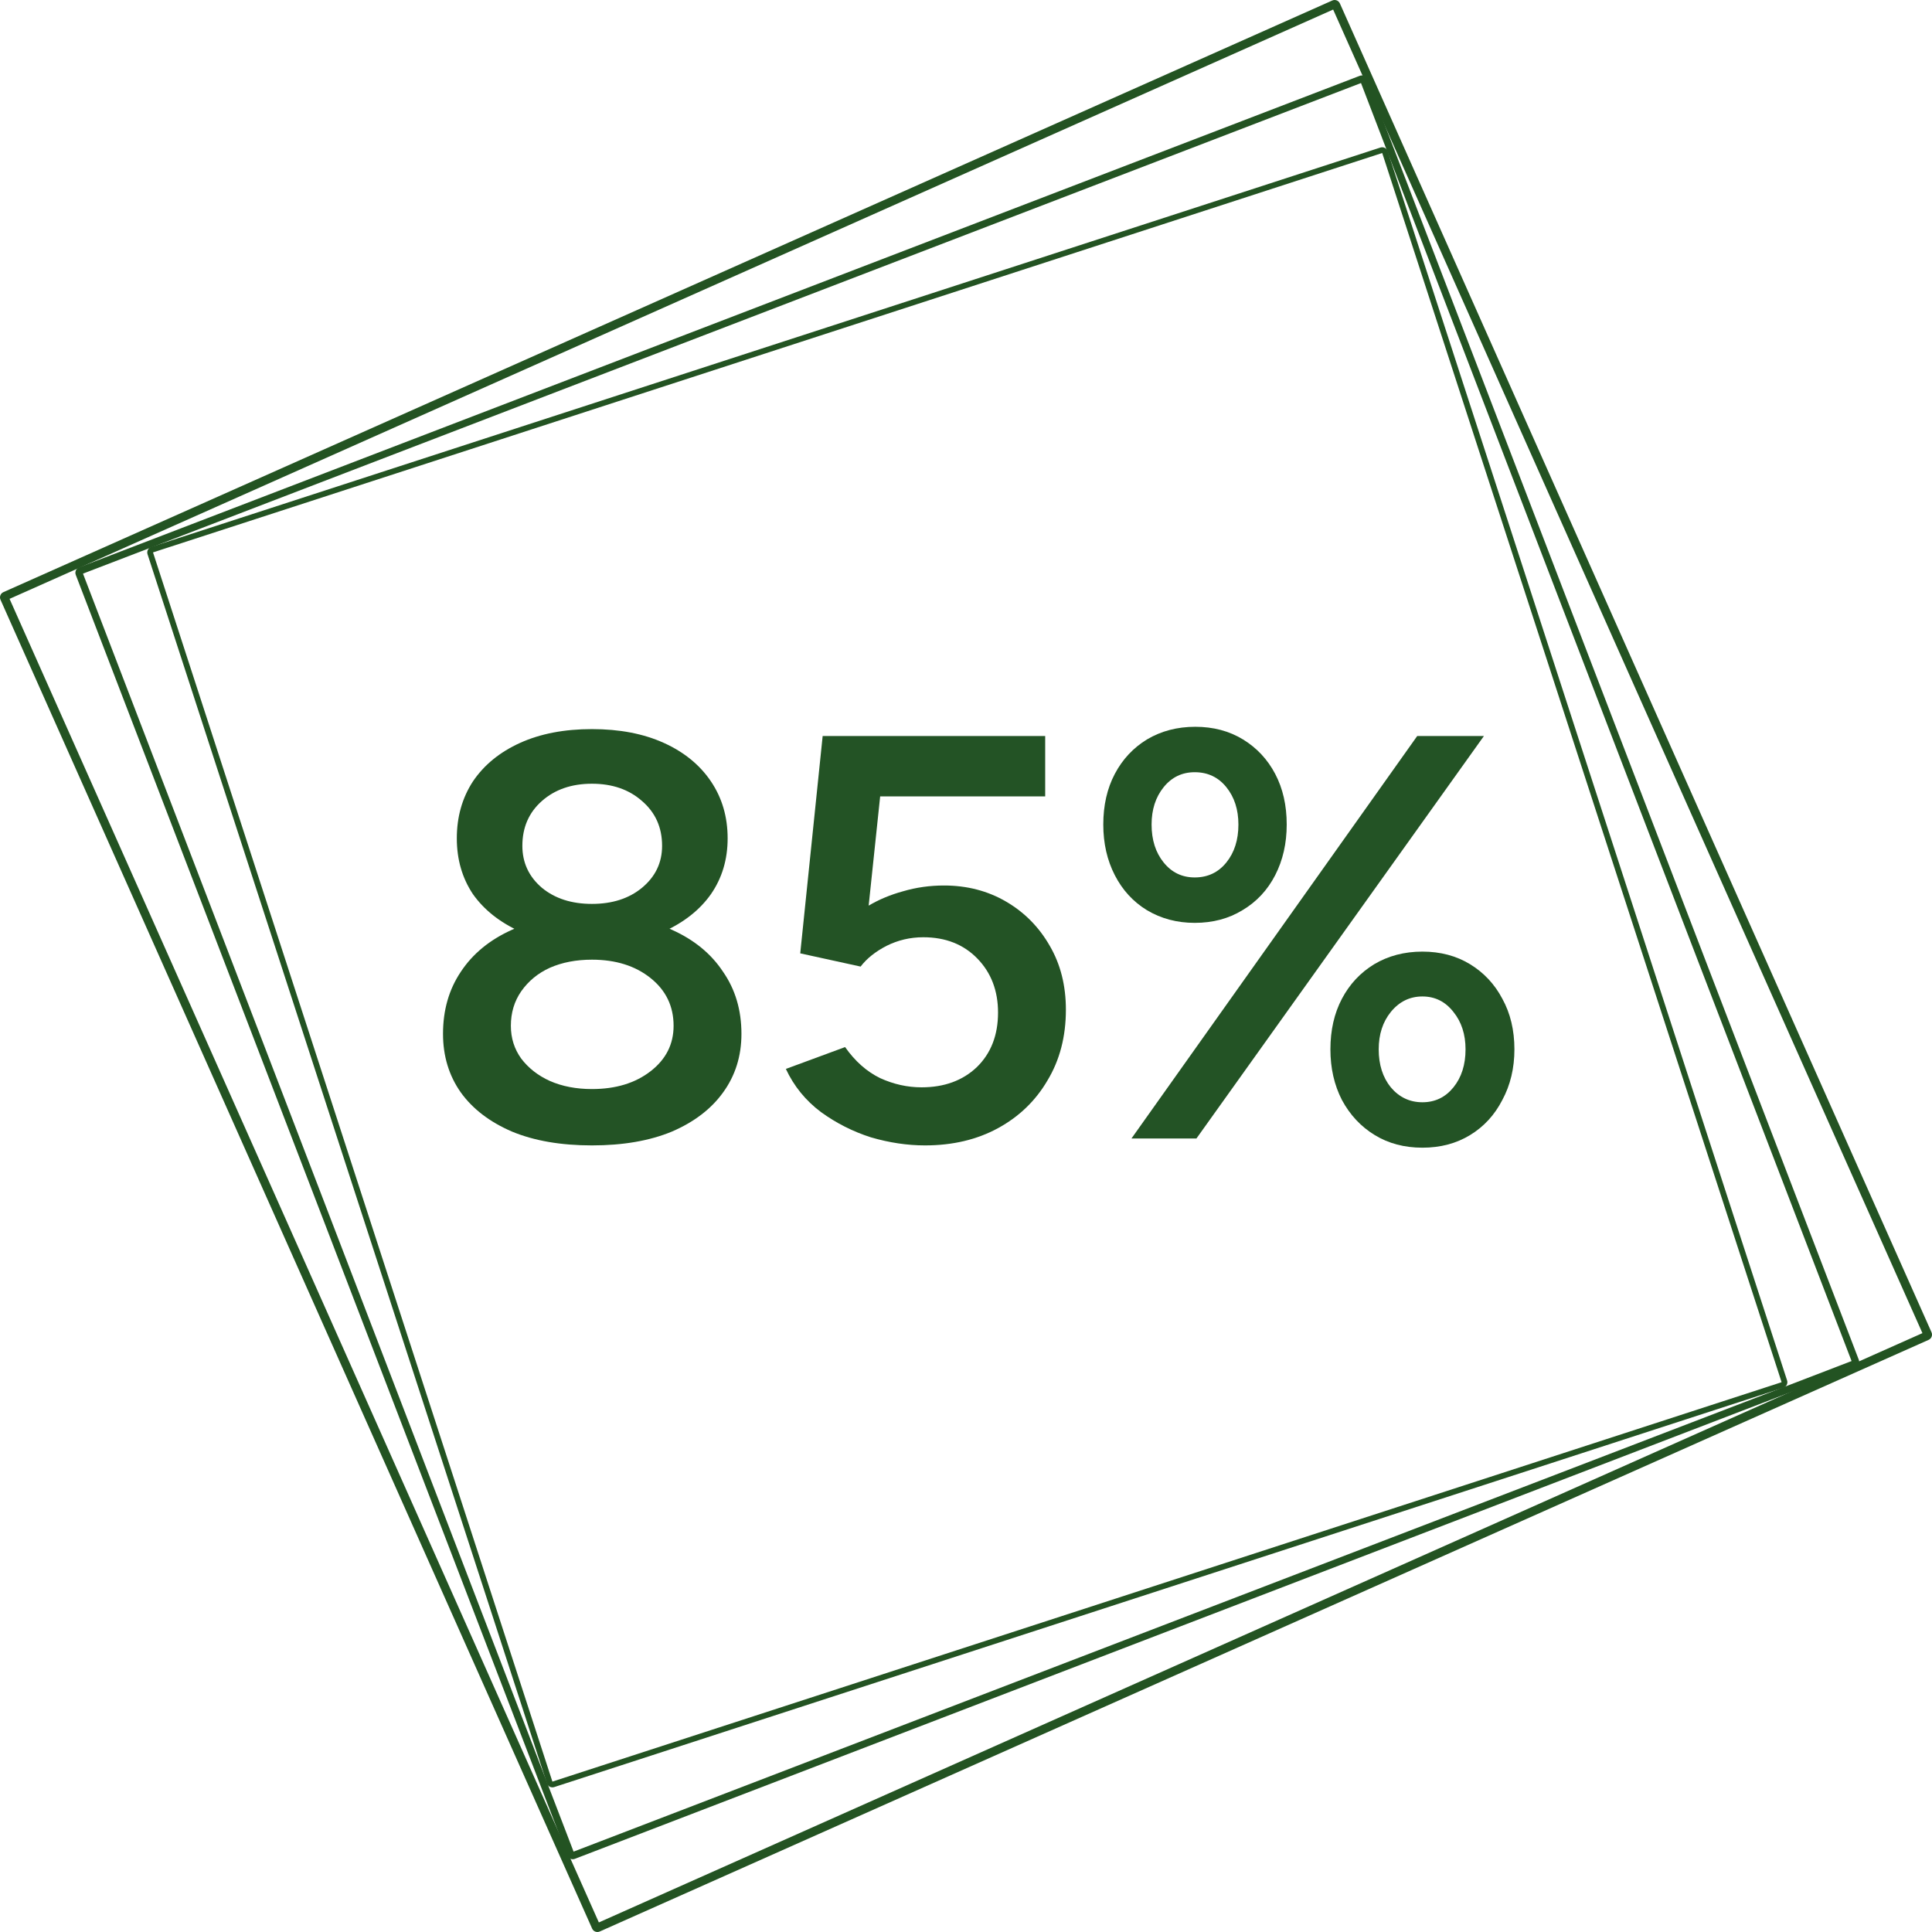 <?xml version="1.0" encoding="UTF-8"?> <svg xmlns="http://www.w3.org/2000/svg" width="168" height="168" viewBox="0 0 168 168" fill="none"><path d="M115.849 0.044C116.101 -0.069 116.398 0.044 116.511 0.297L167.957 115.849C168.07 116.101 167.957 116.398 167.704 116.511L52.152 167.957C51.9 168.07 51.603 167.957 51.49 167.704L0.044 52.152C-0.069 51.9 0.044 51.603 0.297 51.49L115.849 0.044ZM115.926 0.831L0.831 52.074L52.074 167.168L167.168 115.925L115.926 0.831Z" fill="#235322"></path><path d="M118.241 6.592C118.5 6.493 118.788 6.622 118.887 6.881L161.636 118.245C161.735 118.504 161.607 118.792 161.348 118.891L49.984 161.64C49.725 161.739 49.436 161.611 49.337 161.352L6.588 49.988C6.489 49.729 6.618 49.44 6.877 49.341L118.241 6.592ZM118.348 7.221L7.217 49.881L49.877 161.011L161.007 118.353L118.348 7.221Z" fill="#235322"></path><path d="M120.038 12.829C120.301 12.744 120.584 12.888 120.67 13.151L155.399 120.038C155.485 120.301 155.341 120.584 155.078 120.67L48.191 155.399C47.928 155.485 47.644 155.341 47.559 155.078L12.829 48.191C12.744 47.928 12.888 47.644 13.151 47.559L120.038 12.829ZM120.192 13.305L13.305 48.035L48.035 154.922L154.922 120.192L120.192 13.305Z" fill="#235322"></path><path d="M98.388 98.999L123.238 63.999H129.038L104.038 98.999H98.388ZM123.688 99.799C122.121 99.799 120.738 99.433 119.538 98.699C118.338 97.966 117.388 96.949 116.688 95.649C116.021 94.349 115.688 92.883 115.688 91.249C115.688 89.583 116.021 88.116 116.688 86.849C117.354 85.583 118.288 84.583 119.488 83.849C120.721 83.116 122.121 82.749 123.688 82.749C125.254 82.749 126.638 83.116 127.838 83.849C129.038 84.583 129.971 85.583 130.638 86.849C131.338 88.116 131.688 89.583 131.688 91.249C131.688 92.883 131.338 94.349 130.638 95.649C129.971 96.949 129.038 97.966 127.838 98.699C126.638 99.433 125.254 99.799 123.688 99.799ZM123.688 95.849C124.788 95.849 125.688 95.416 126.388 94.549C127.088 93.683 127.438 92.583 127.438 91.249C127.438 89.949 127.088 88.866 126.388 87.999C125.688 87.099 124.788 86.649 123.688 86.649C122.588 86.649 121.671 87.099 120.938 87.999C120.238 88.866 119.888 89.949 119.888 91.249C119.888 92.583 120.238 93.683 120.938 94.549C121.671 95.416 122.588 95.849 123.688 95.849ZM103.888 80.249C102.354 80.249 100.971 79.883 99.737 79.149C98.537 78.416 97.604 77.399 96.938 76.099C96.271 74.799 95.938 73.333 95.938 71.699C95.938 70.033 96.271 68.566 96.938 67.299C97.604 66.033 98.537 65.033 99.737 64.299C100.971 63.566 102.371 63.199 103.938 63.199C105.504 63.199 106.888 63.566 108.088 64.299C109.288 65.033 110.221 66.033 110.888 67.299C111.554 68.566 111.888 70.033 111.888 71.699C111.888 73.333 111.554 74.799 110.888 76.099C110.221 77.399 109.271 78.416 108.038 79.149C106.838 79.883 105.454 80.249 103.888 80.249ZM103.888 76.299C105.021 76.299 105.938 75.866 106.638 74.999C107.338 74.133 107.688 73.033 107.688 71.699C107.688 70.399 107.338 69.316 106.638 68.449C105.938 67.583 105.021 67.149 103.888 67.149C102.788 67.149 101.887 67.583 101.188 68.449C100.488 69.316 100.138 70.399 100.138 71.699C100.138 73.033 100.488 74.133 101.188 74.999C101.887 75.866 102.788 76.299 103.888 76.299Z" fill="#235325"></path><path d="M80.436 99.6C78.903 99.6 77.336 99.367 75.736 98.9C74.169 98.4 72.719 97.667 71.386 96.7C70.053 95.7 69.036 94.45 68.336 92.95L73.486 91.05C74.353 92.283 75.369 93.183 76.536 93.75C77.703 94.283 78.903 94.55 80.136 94.55C82.103 94.55 83.703 93.967 84.936 92.8C86.169 91.6 86.786 90.017 86.786 88.05C86.786 86.15 86.186 84.583 84.986 83.35C83.786 82.117 82.219 81.5 80.286 81.5C79.153 81.5 78.086 81.75 77.086 82.25C76.119 82.75 75.369 83.35 74.836 84.05L69.586 82.9L71.536 64H90.886V69.25H76.536L75.536 78.75C76.436 78.217 77.436 77.8 78.536 77.5C79.669 77.167 80.853 77 82.086 77C84.086 77 85.886 77.467 87.486 78.4C89.086 79.333 90.353 80.617 91.286 82.25C92.219 83.85 92.686 85.7 92.686 87.8C92.686 90.133 92.153 92.183 91.086 93.95C90.053 95.717 88.619 97.1 86.786 98.1C84.953 99.1 82.836 99.6 80.436 99.6Z" fill="#235325"></path><path d="M51.473 99.6C48.773 99.6 46.457 99.2 44.523 98.4C42.59 97.567 41.107 96.434 40.073 95C39.04 93.534 38.523 91.834 38.523 89.9C38.523 87.834 39.04 86.034 40.073 84.5C41.107 82.934 42.59 81.717 44.523 80.85C46.457 79.95 48.773 79.517 51.473 79.55C54.173 79.517 56.49 79.95 58.423 80.85C60.357 81.717 61.84 82.934 62.873 84.5C63.94 86.034 64.473 87.834 64.473 89.9C64.473 91.834 63.94 93.534 62.873 95C61.84 96.434 60.357 97.567 58.423 98.4C56.49 99.2 54.173 99.6 51.473 99.6ZM51.473 94.7C53.54 94.7 55.24 94.184 56.573 93.15C57.907 92.117 58.573 90.8 58.573 89.2C58.573 87.5 57.907 86.117 56.573 85.05C55.24 83.984 53.54 83.45 51.473 83.45C50.107 83.45 48.89 83.684 47.823 84.15C46.79 84.617 45.957 85.3 45.323 86.2C44.723 87.067 44.423 88.067 44.423 89.2C44.423 90.267 44.723 91.217 45.323 92.05C45.957 92.884 46.79 93.534 47.823 94C48.89 94.467 50.107 94.7 51.473 94.7ZM51.473 82.15C49.073 82.15 46.99 81.767 45.223 81C43.457 80.2 42.09 79.117 41.123 77.75C40.19 76.35 39.723 74.734 39.723 72.9C39.723 71.034 40.19 69.384 41.123 67.95C42.09 66.517 43.457 65.4 45.223 64.6C46.99 63.8 49.073 63.4 51.473 63.4C53.873 63.4 55.957 63.8 57.723 64.6C59.49 65.4 60.857 66.517 61.823 67.95C62.79 69.384 63.273 71.034 63.273 72.9C63.273 74.734 62.79 76.35 61.823 77.75C60.857 79.117 59.49 80.2 57.723 81C55.957 81.767 53.873 82.15 51.473 82.15ZM51.473 78.6C53.24 78.6 54.69 78.134 55.823 77.2C56.99 76.234 57.573 75.017 57.573 73.55C57.573 71.95 56.99 70.65 55.823 69.65C54.69 68.65 53.24 68.15 51.473 68.15C49.707 68.15 48.257 68.65 47.123 69.65C45.99 70.65 45.423 71.95 45.423 73.55C45.423 75.017 45.99 76.234 47.123 77.2C48.257 78.134 49.707 78.6 51.473 78.6Z" fill="#235325"></path></svg> 